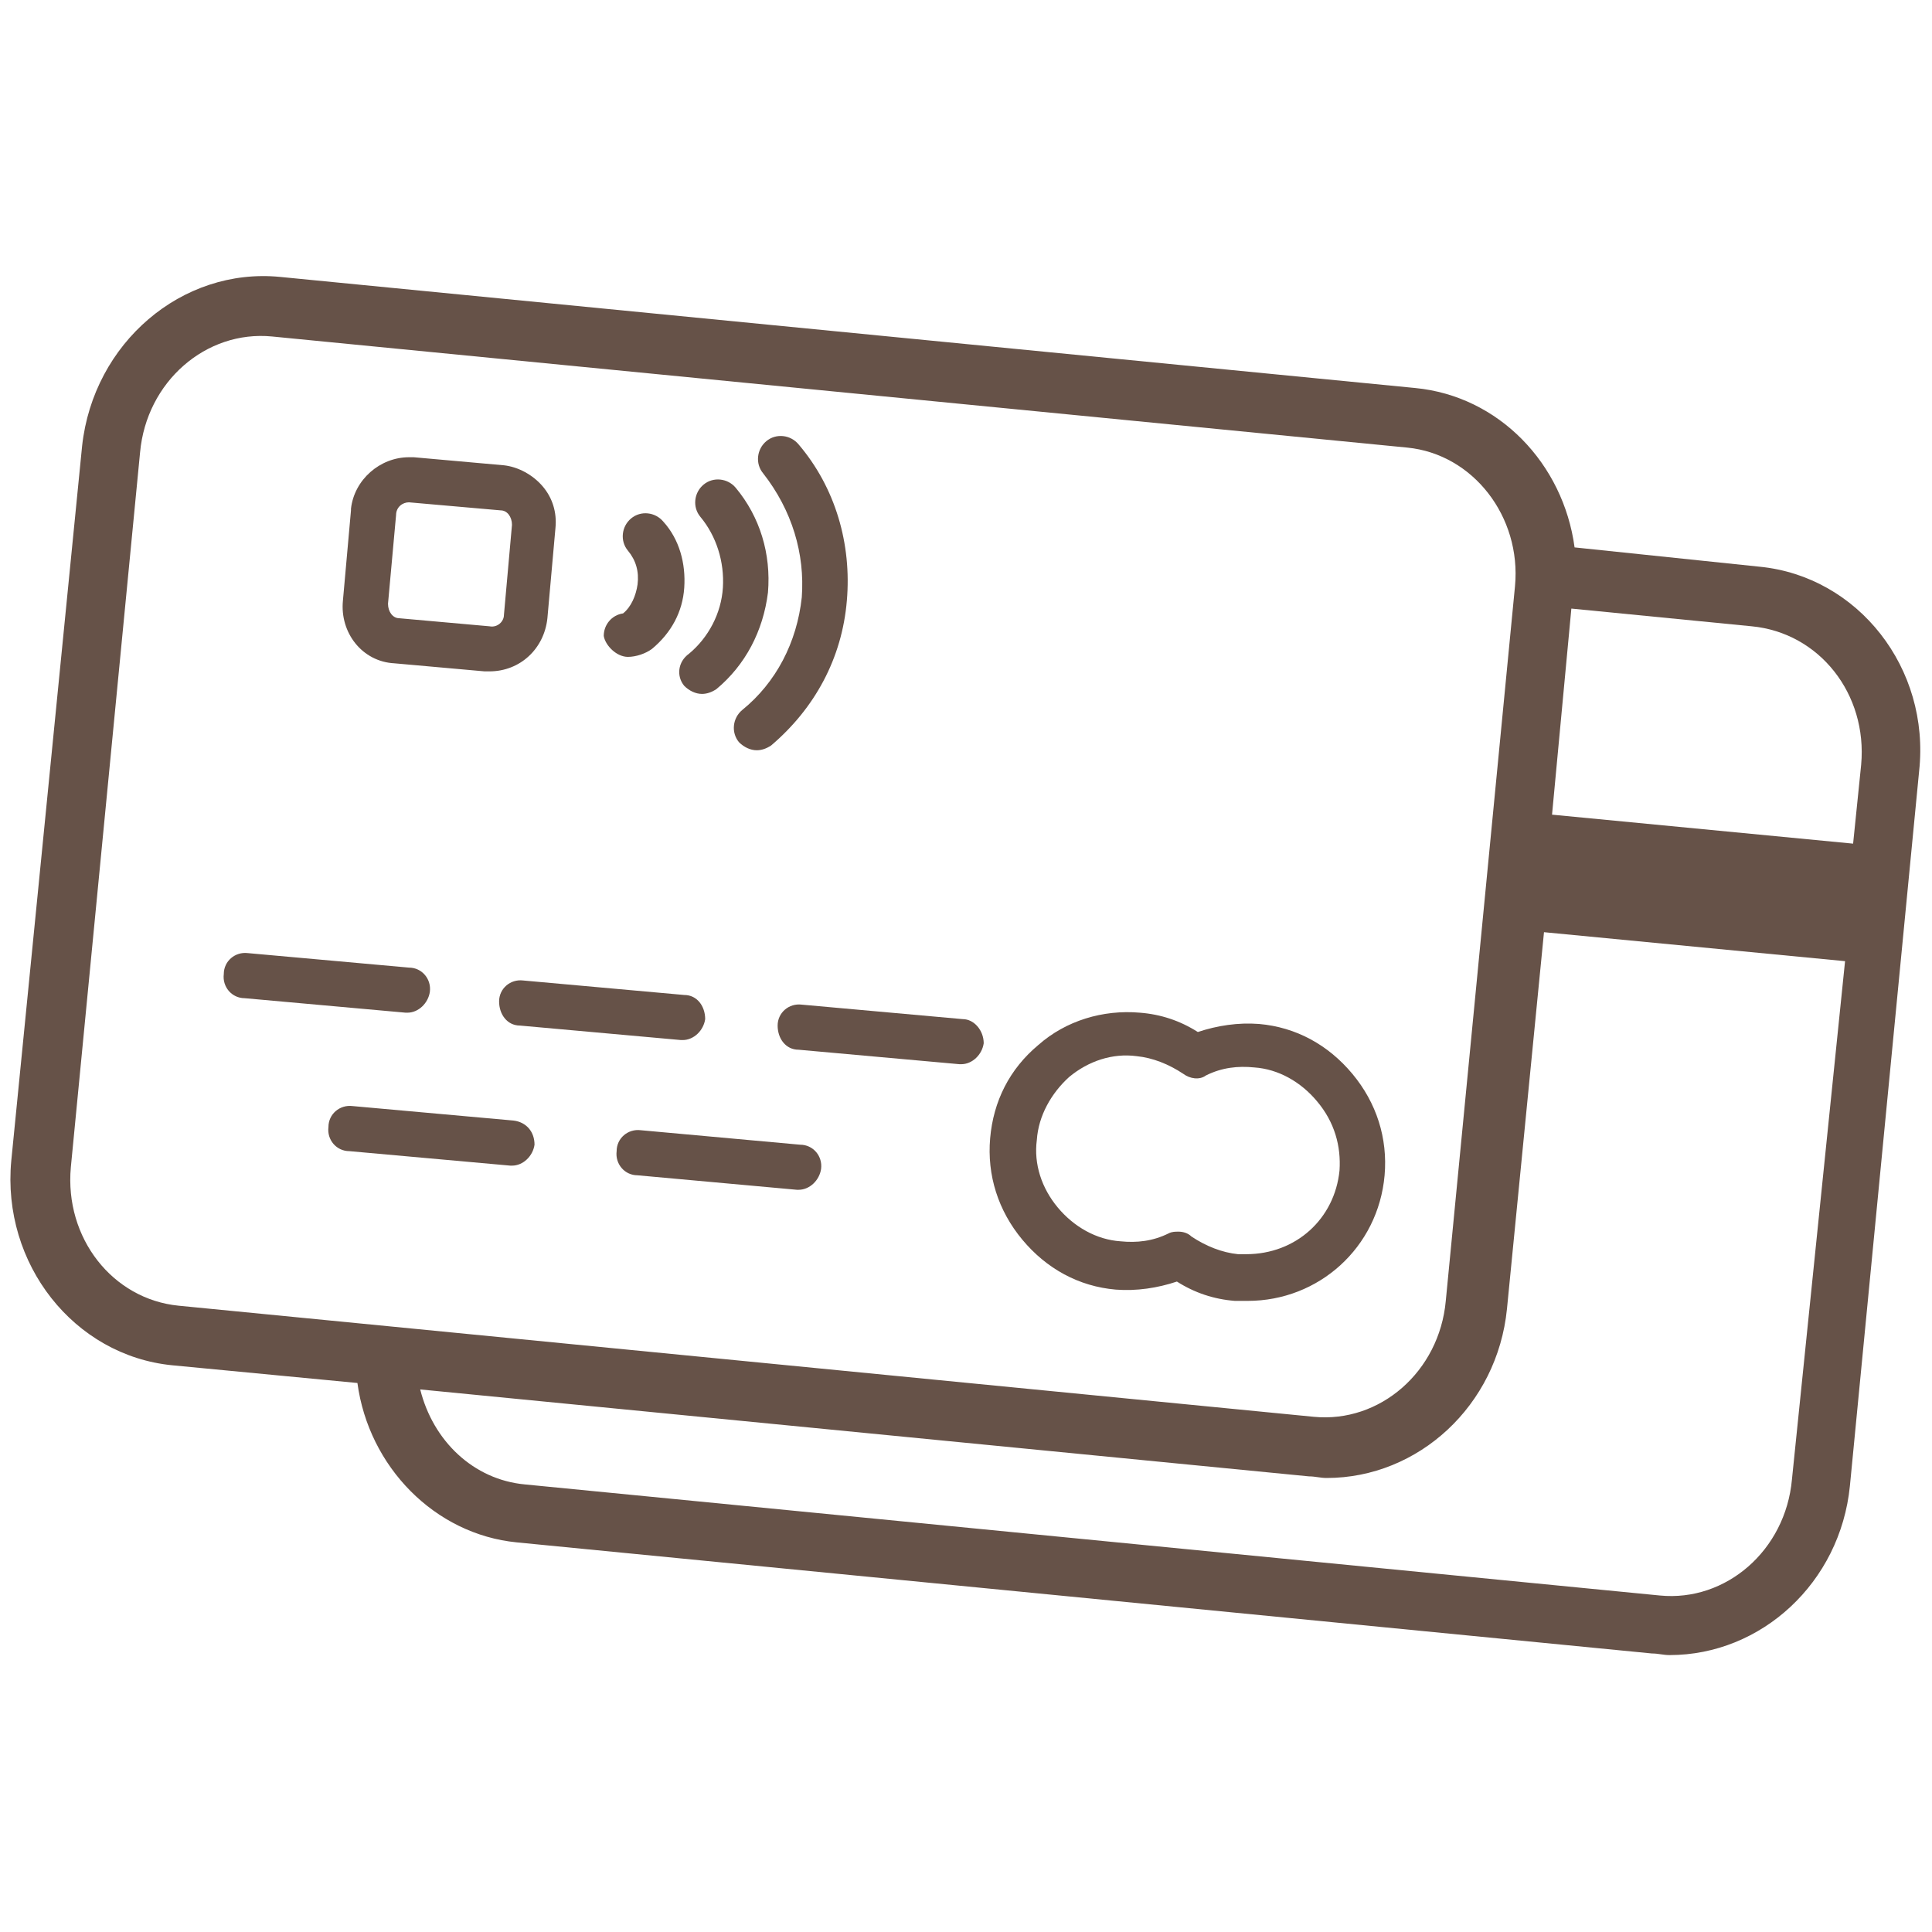 <svg width="120" height="120" viewBox="0 0 120 120" fill="none" xmlns="http://www.w3.org/2000/svg">
<path d="M109.3 35.2L97.8 34C97.1 28.8 93.1 24.6 87.9 24.1L17.4 17.2C11.3 16.6 5.8 21.3 5.1 27.7L0.7 72.1C0.1 78.5 4.6 84.2 10.7 84.8L22.2 85.9C22.9 91.1 27 95.3 32.1 95.8L102.6 102.7C103 102.7 103.3 102.8 103.7 102.8C109.4 102.8 114.3 98.3 114.9 92.3L119.2 47.9C119.9 41.5 115.4 35.8 109.3 35.2ZM11.1 81.1C7 80.7 4 76.9 4.4 72.5L8.7 28.1C9.1 23.7 12.8 20.5 16.9 20.9L87.4 27.8C91.5 28.2 94.5 32.1 94.1 36.4L89.8 80.8C89.4 85.2 85.7 88.4 81.6 88L11.1 81.1ZM111.3 91.9C110.9 96.3 107.2 99.5 103.1 99.1L32.6 92.2C29.4 91.9 26.9 89.5 26.1 86.3L81.3 91.7C81.7 91.7 82 91.8 82.4 91.8C88.1 91.8 93 87.3 93.6 81.3L95.9 57.9L114.6 59.7L111.3 91.9ZM115.6 47.5L115.1 52.4L96.4 50.6L97.6 37.8L108.8 38.9C113 39.3 116 43.1 115.6 47.5Z" fill="#665248"/>
<path d="M86 73C86.2 70.7 85.5 68.5 84 66.7C82.5 64.9 80.5 63.8 78.2 63.6C76.9 63.5 75.6 63.7 74.4 64.1C73.3 63.4 72.1 63 70.8 62.9C68.5 62.7 66.2 63.4 64.5 64.9C62.7 66.4 61.7 68.4 61.5 70.7C61.3 73 62 75.2 63.5 77C65 78.8 67 79.9 69.3 80.1C70.6 80.2 71.9 80 73.1 79.6C74.2 80.3 75.4 80.7 76.7 80.8C77 80.8 77.2 80.8 77.5 80.8C81.9 80.8 85.6 77.5 86 73ZM83.2 72.7C82.9 75.7 80.5 77.9 77.4 77.9C77.2 77.9 77 77.9 76.9 77.9C75.9 77.8 74.9 77.4 74 76.8C73.8 76.6 73.5 76.5 73.2 76.5C73 76.5 72.8 76.5 72.6 76.6C71.6 77.1 70.6 77.2 69.6 77.1C68.1 77 66.7 76.2 65.7 75C64.7 73.8 64.2 72.3 64.4 70.8C64.5 69.3 65.3 67.9 66.4 66.9C67.6 65.9 69.1 65.4 70.6 65.6C71.6 65.7 72.6 66.1 73.5 66.7C73.9 67 74.5 67.1 74.9 66.8C75.9 66.3 76.9 66.2 77.9 66.3C79.4 66.4 80.8 67.2 81.8 68.4C82.9 69.7 83.3 71.2 83.2 72.7Z" fill="#665248"/>
<path d="M59.8 63.3L49.8 62.4C49 62.3 48.3 62.9 48.3 63.7C48.3 64.5 48.8 65.2 49.6 65.2L59.6 66.1H59.7C60.4 66.1 61 65.5 61.1 64.8C61.1 64 60.5 63.3 59.8 63.3Z" fill="#665248"/>
<path d="M39 40.8C39.5 40.8 40.1 40.6 40.5 40.3C41.7 39.3 42.4 38 42.5 36.5C42.6 35 42.2 33.5 41.2 32.4C40.7 31.8 39.8 31.7 39.2 32.2C38.6 32.7 38.5 33.6 39 34.2C39.5 34.8 39.7 35.5 39.6 36.3C39.5 37 39.2 37.7 38.7 38.1C38 38.2 37.5 38.8 37.5 39.5C37.6 40.1 38.3 40.8 39 40.8Z" fill="#665248"/>
<path d="M42.5 42.6C42.8 42.9 43.2 43.1 43.6 43.1C43.9 43.1 44.2 43 44.5 42.8C46.3 41.3 47.4 39.2 47.7 36.8C47.9 34.4 47.2 32.1 45.7 30.3C45.2 29.7 44.3 29.6 43.7 30.1C43.1 30.6 43 31.5 43.5 32.1C44.5 33.3 45 34.9 44.9 36.5C44.8 38.1 44 39.6 42.8 40.6C42.1 41.1 42 42 42.5 42.6Z" fill="#665248"/>
<path d="M49.8 37.1C49.5 39.9 48.2 42.4 46.1 44.1C45.5 44.6 45.4 45.5 45.9 46.1C46.2 46.4 46.6 46.6 47 46.6C47.3 46.6 47.6 46.5 47.9 46.3C50.6 44 52.3 40.9 52.6 37.3C52.9 33.8 51.9 30.3 49.6 27.6C49.1 27 48.2 26.9 47.6 27.4C47 27.9 46.9 28.8 47.4 29.4C49.2 31.7 50 34.4 49.8 37.1Z" fill="#665248"/>
<path d="M24.5 41.2L30.1 41.7C30.2 41.7 30.3 41.7 30.4 41.7C32.3 41.7 33.8 40.3 34 38.4L34.5 32.8C34.6 31.8 34.3 30.9 33.7 30.2C33.1 29.5 32.2 29 31.3 28.9L25.7 28.4H25.4C23.6 28.4 22 29.8 21.8 31.6V31.7L21.3 37.3C21.1 39.3 22.5 41.1 24.5 41.2ZM24.6 32C24.6 31.5 25 31.2 25.4 31.2L31.1 31.7C31.5 31.7 31.8 32.1 31.8 32.6L31.3 38.2C31.3 38.6 30.9 39 30.4 38.9L24.8 38.4C24.4 38.4 24.1 38 24.1 37.5L24.6 32Z" fill="#665248"/>
<path d="M42.5 61.8L32.5 60.9C31.7 60.8 31 61.4 31 62.2C31 63 31.5 63.7 32.3 63.7L42.3 64.6H42.4C43.1 64.6 43.7 64 43.8 63.3C43.8 62.5 43.3 61.8 42.5 61.8Z" fill="#665248"/>
<path d="M25.3 62.9C26 62.9 26.6 62.3 26.7 61.6C26.8 60.8 26.2 60.1 25.4 60.1L15.4 59.2C14.6 59.1 13.9 59.7 13.9 60.5C13.8 61.3 14.4 62 15.2 62L25.2 62.9C25.2 62.9 25.2 62.9 25.3 62.9Z" fill="#665248"/>
<path d="M49.7 71.1L39.8 70.2C39 70.1 38.3 70.7 38.3 71.5C38.2 72.3 38.8 73 39.6 73L49.5 73.9H49.6C50.3 73.9 50.9 73.3 51 72.6C51.1 71.8 50.5 71.1 49.7 71.1Z" fill="#665248"/>
<path d="M31.9 69.6L21.9 68.7C21.1 68.6 20.4 69.2 20.4 70C20.3 70.8 20.9 71.5 21.7 71.5L31.7 72.4H31.8C32.5 72.4 33.1 71.8 33.2 71.1C33.2 70.3 32.7 69.7 31.9 69.6Z" fill="#665248"/>
</svg>

